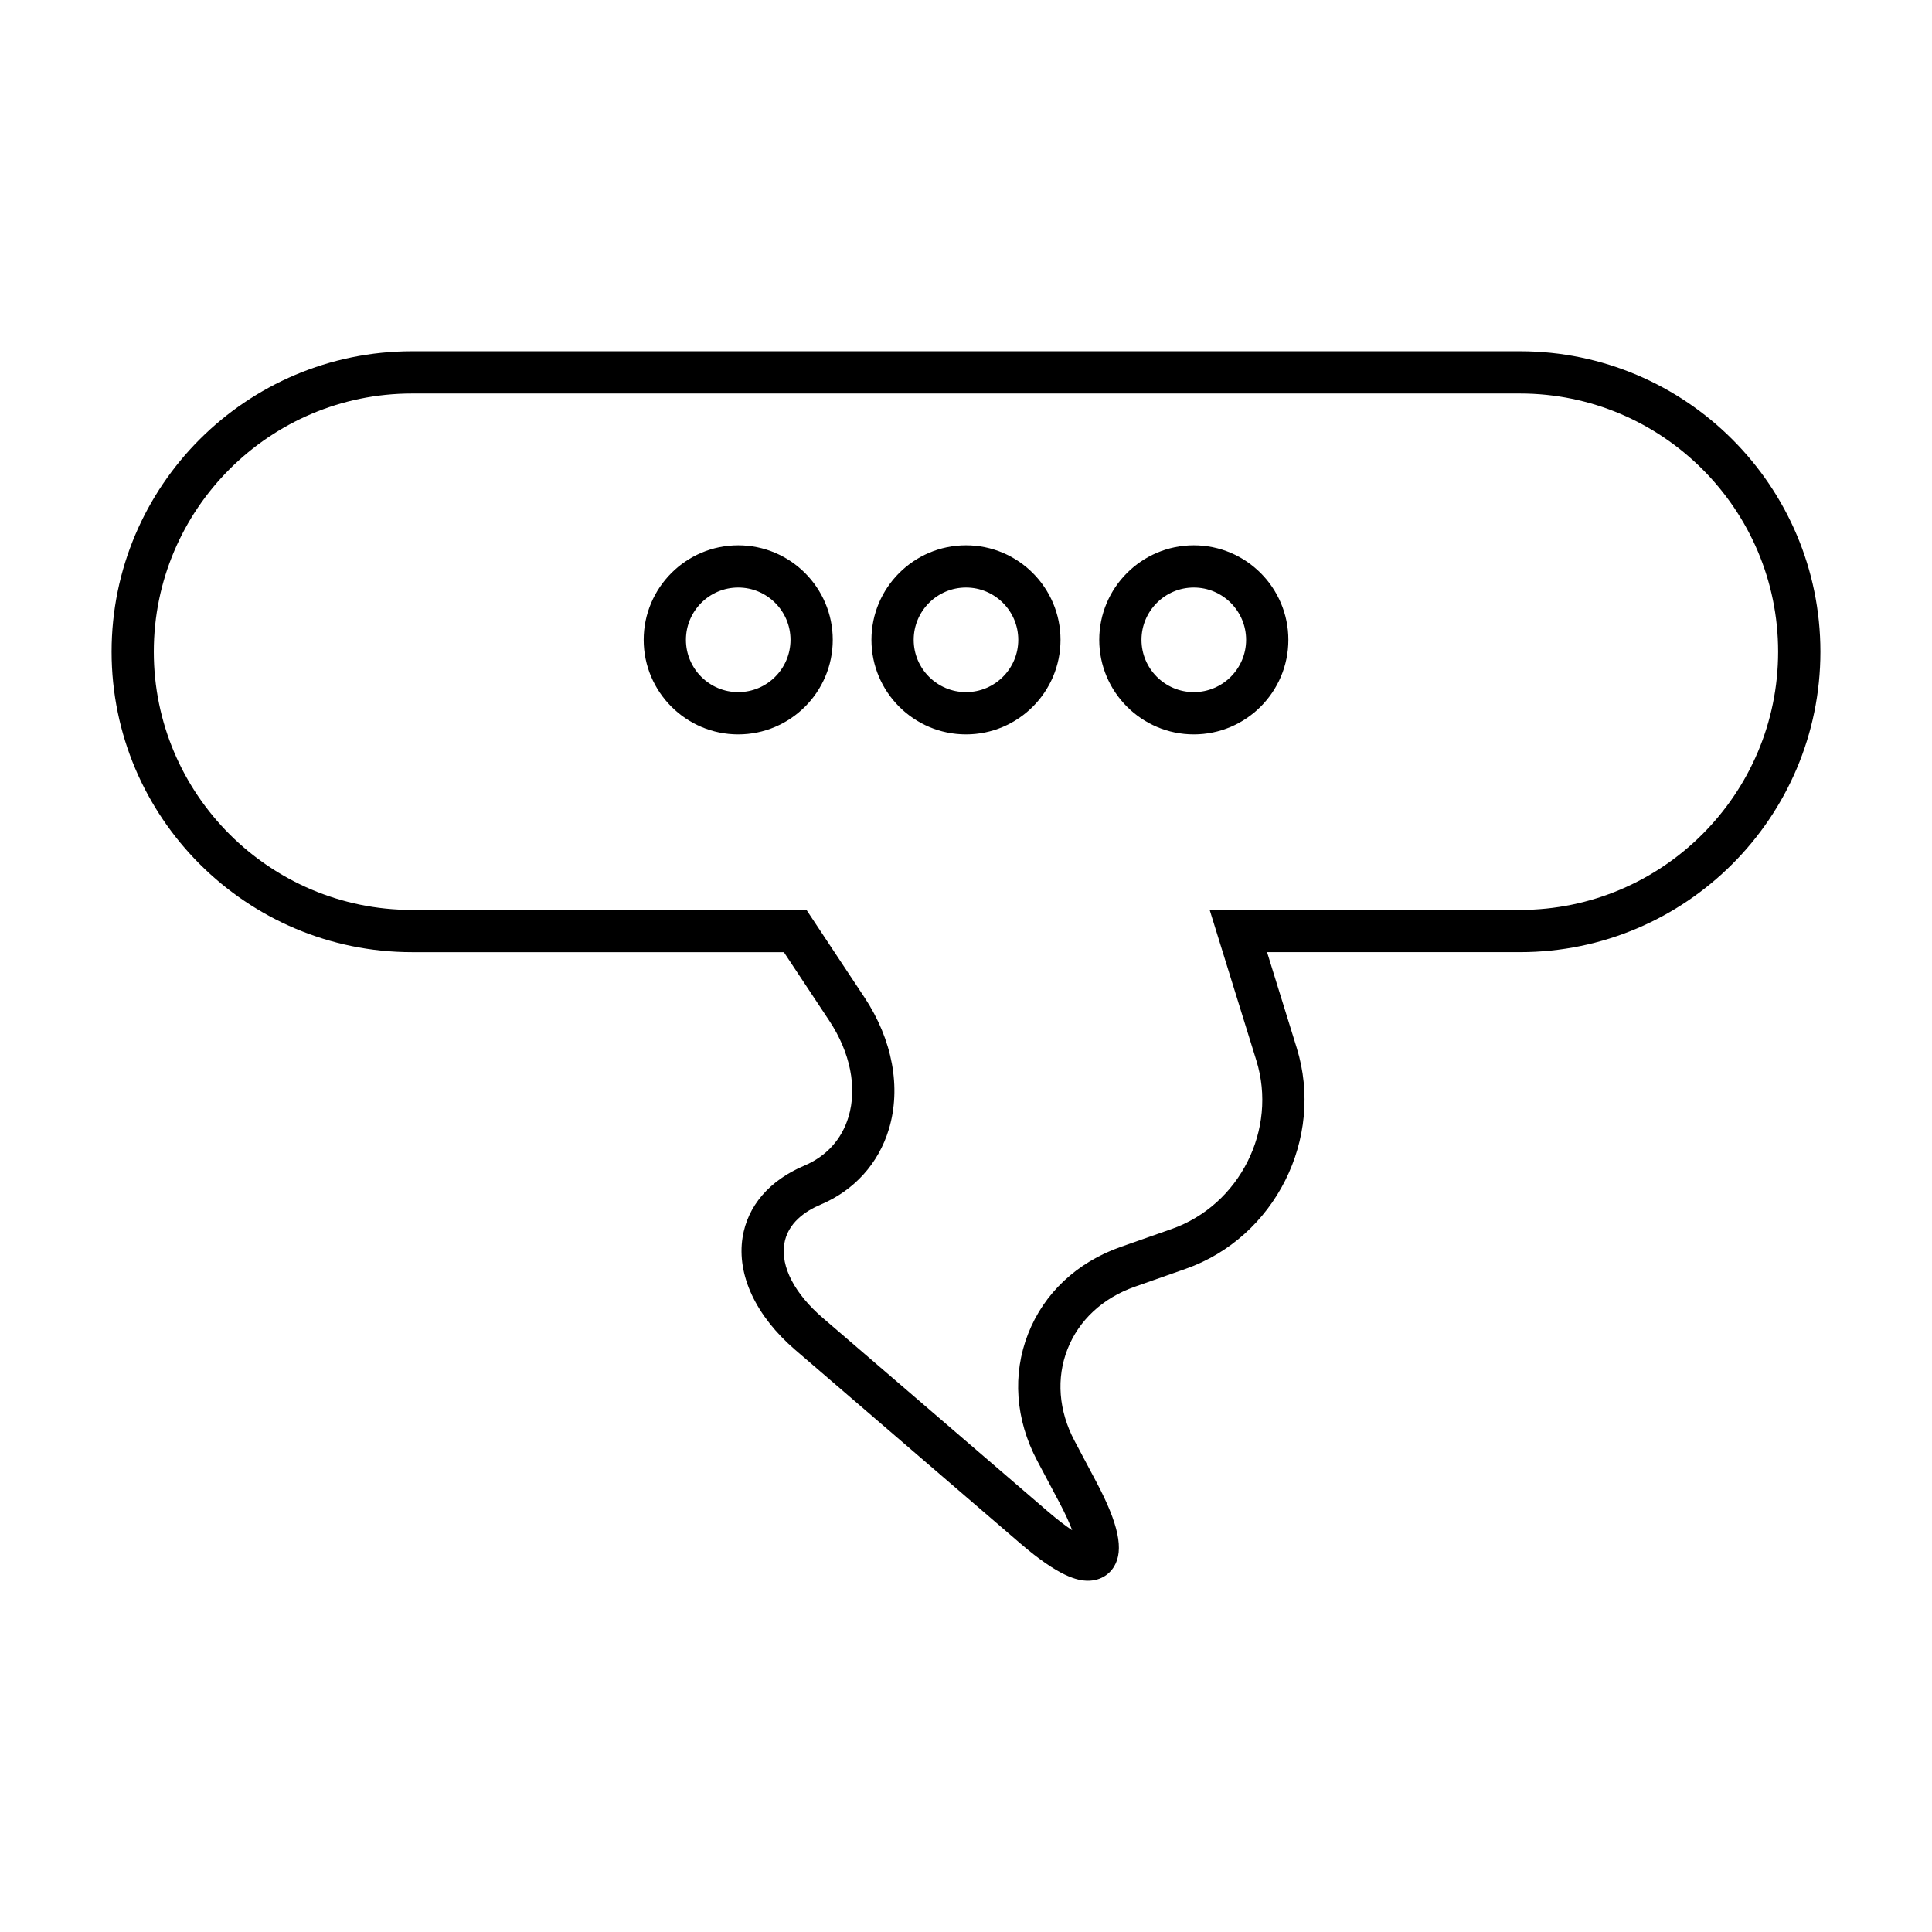 <?xml version="1.0" encoding="UTF-8"?>
<!-- Uploaded to: SVG Repo, www.svgrepo.com, Generator: SVG Repo Mixer Tools -->
<svg fill="#000000" width="800px" height="800px" version="1.1" viewBox="144 144 512 512" xmlns="http://www.w3.org/2000/svg">
 <g>
  <path d="m546.8 237.09h-293.61c-43.902 0-79.617 35.719-79.617 79.621 0 43.906 35.715 79.625 79.617 79.625h98.543l12.039 18.172c5.574 8.414 7.43 17.699 5.086 25.484-1.797 5.969-5.859 10.441-11.746 12.934-9.219 3.902-15.016 10.66-16.328 19.035-1.551 9.945 3.531 20.797 13.949 29.762l59.621 51.266c10.328 8.891 15.203 9.918 17.973 9.918 2.953 0 5.477-1.379 6.926-3.781 2.625-4.356 1.191-11.23-4.656-22.289l-5.84-11.004c-4.215-7.965-4.875-16.59-1.863-24.281 3.012-7.691 9.348-13.566 17.836-16.555l13.461-4.731c23.672-8.316 36.883-34.57 29.461-58.539l-7.871-25.395h67.031c43.902 0 79.617-35.719 79.617-79.621-0.008-43.898-35.719-79.621-79.625-79.621zm0 148.05h-82.227l12.375 39.902c5.664 18.285-4.418 38.32-22.473 44.664l-13.465 4.731c-11.609 4.082-20.336 12.262-24.551 23.031-4.219 10.773-3.367 22.707 2.394 33.609l5.84 11.004c1.688 3.191 2.766 5.625 3.449 7.445-1.625-1.07-3.754-2.664-6.496-5.019l-59.621-51.266c-7.418-6.387-11.137-13.508-10.191-19.543 0.879-5.652 5.723-8.809 9.625-10.457 8.926-3.777 15.355-10.883 18.105-20.012 3.309-10.984 0.953-23.703-6.469-34.906l-15.363-23.18-104.55-0.004c-37.727 0-68.422-30.695-68.422-68.426 0-37.73 30.695-68.426 68.422-68.426h293.62c37.727 0 68.422 30.695 68.422 68.426-0.004 37.73-30.699 68.426-68.426 68.426z"/>
  <path d="m339.63 288.51c-13.812 0-25.047 11.238-25.047 25.055 0 13.812 11.234 25.055 25.047 25.055 13.82 0 25.059-11.238 25.059-25.055s-11.238-25.055-25.059-25.055zm0 38.91c-7.637 0-13.852-6.215-13.852-13.859 0-7.641 6.215-13.859 13.852-13.859 7.641 0 13.863 6.215 13.863 13.859s-6.219 13.859-13.863 13.859z"/>
  <path d="m400 288.51c-13.82 0-25.059 11.238-25.059 25.055 0 13.812 11.238 25.055 25.059 25.055 13.812 0 25.047-11.238 25.047-25.055s-11.234-25.055-25.047-25.055zm0 38.91c-7.641 0-13.863-6.215-13.863-13.859 0-7.641 6.223-13.859 13.863-13.859 7.637 0 13.852 6.215 13.852 13.859s-6.215 13.859-13.852 13.859z"/>
  <path d="m460.37 288.51c-13.82 0-25.059 11.238-25.059 25.055 0 13.812 11.238 25.055 25.059 25.055 13.82 0 25.059-11.238 25.059-25.055s-11.238-25.055-25.059-25.055zm0 38.91c-7.641 0-13.863-6.215-13.863-13.859 0-7.641 6.223-13.859 13.863-13.859 7.641 0 13.863 6.215 13.863 13.859s-6.223 13.859-13.863 13.859z"/>
 </g>
</svg>